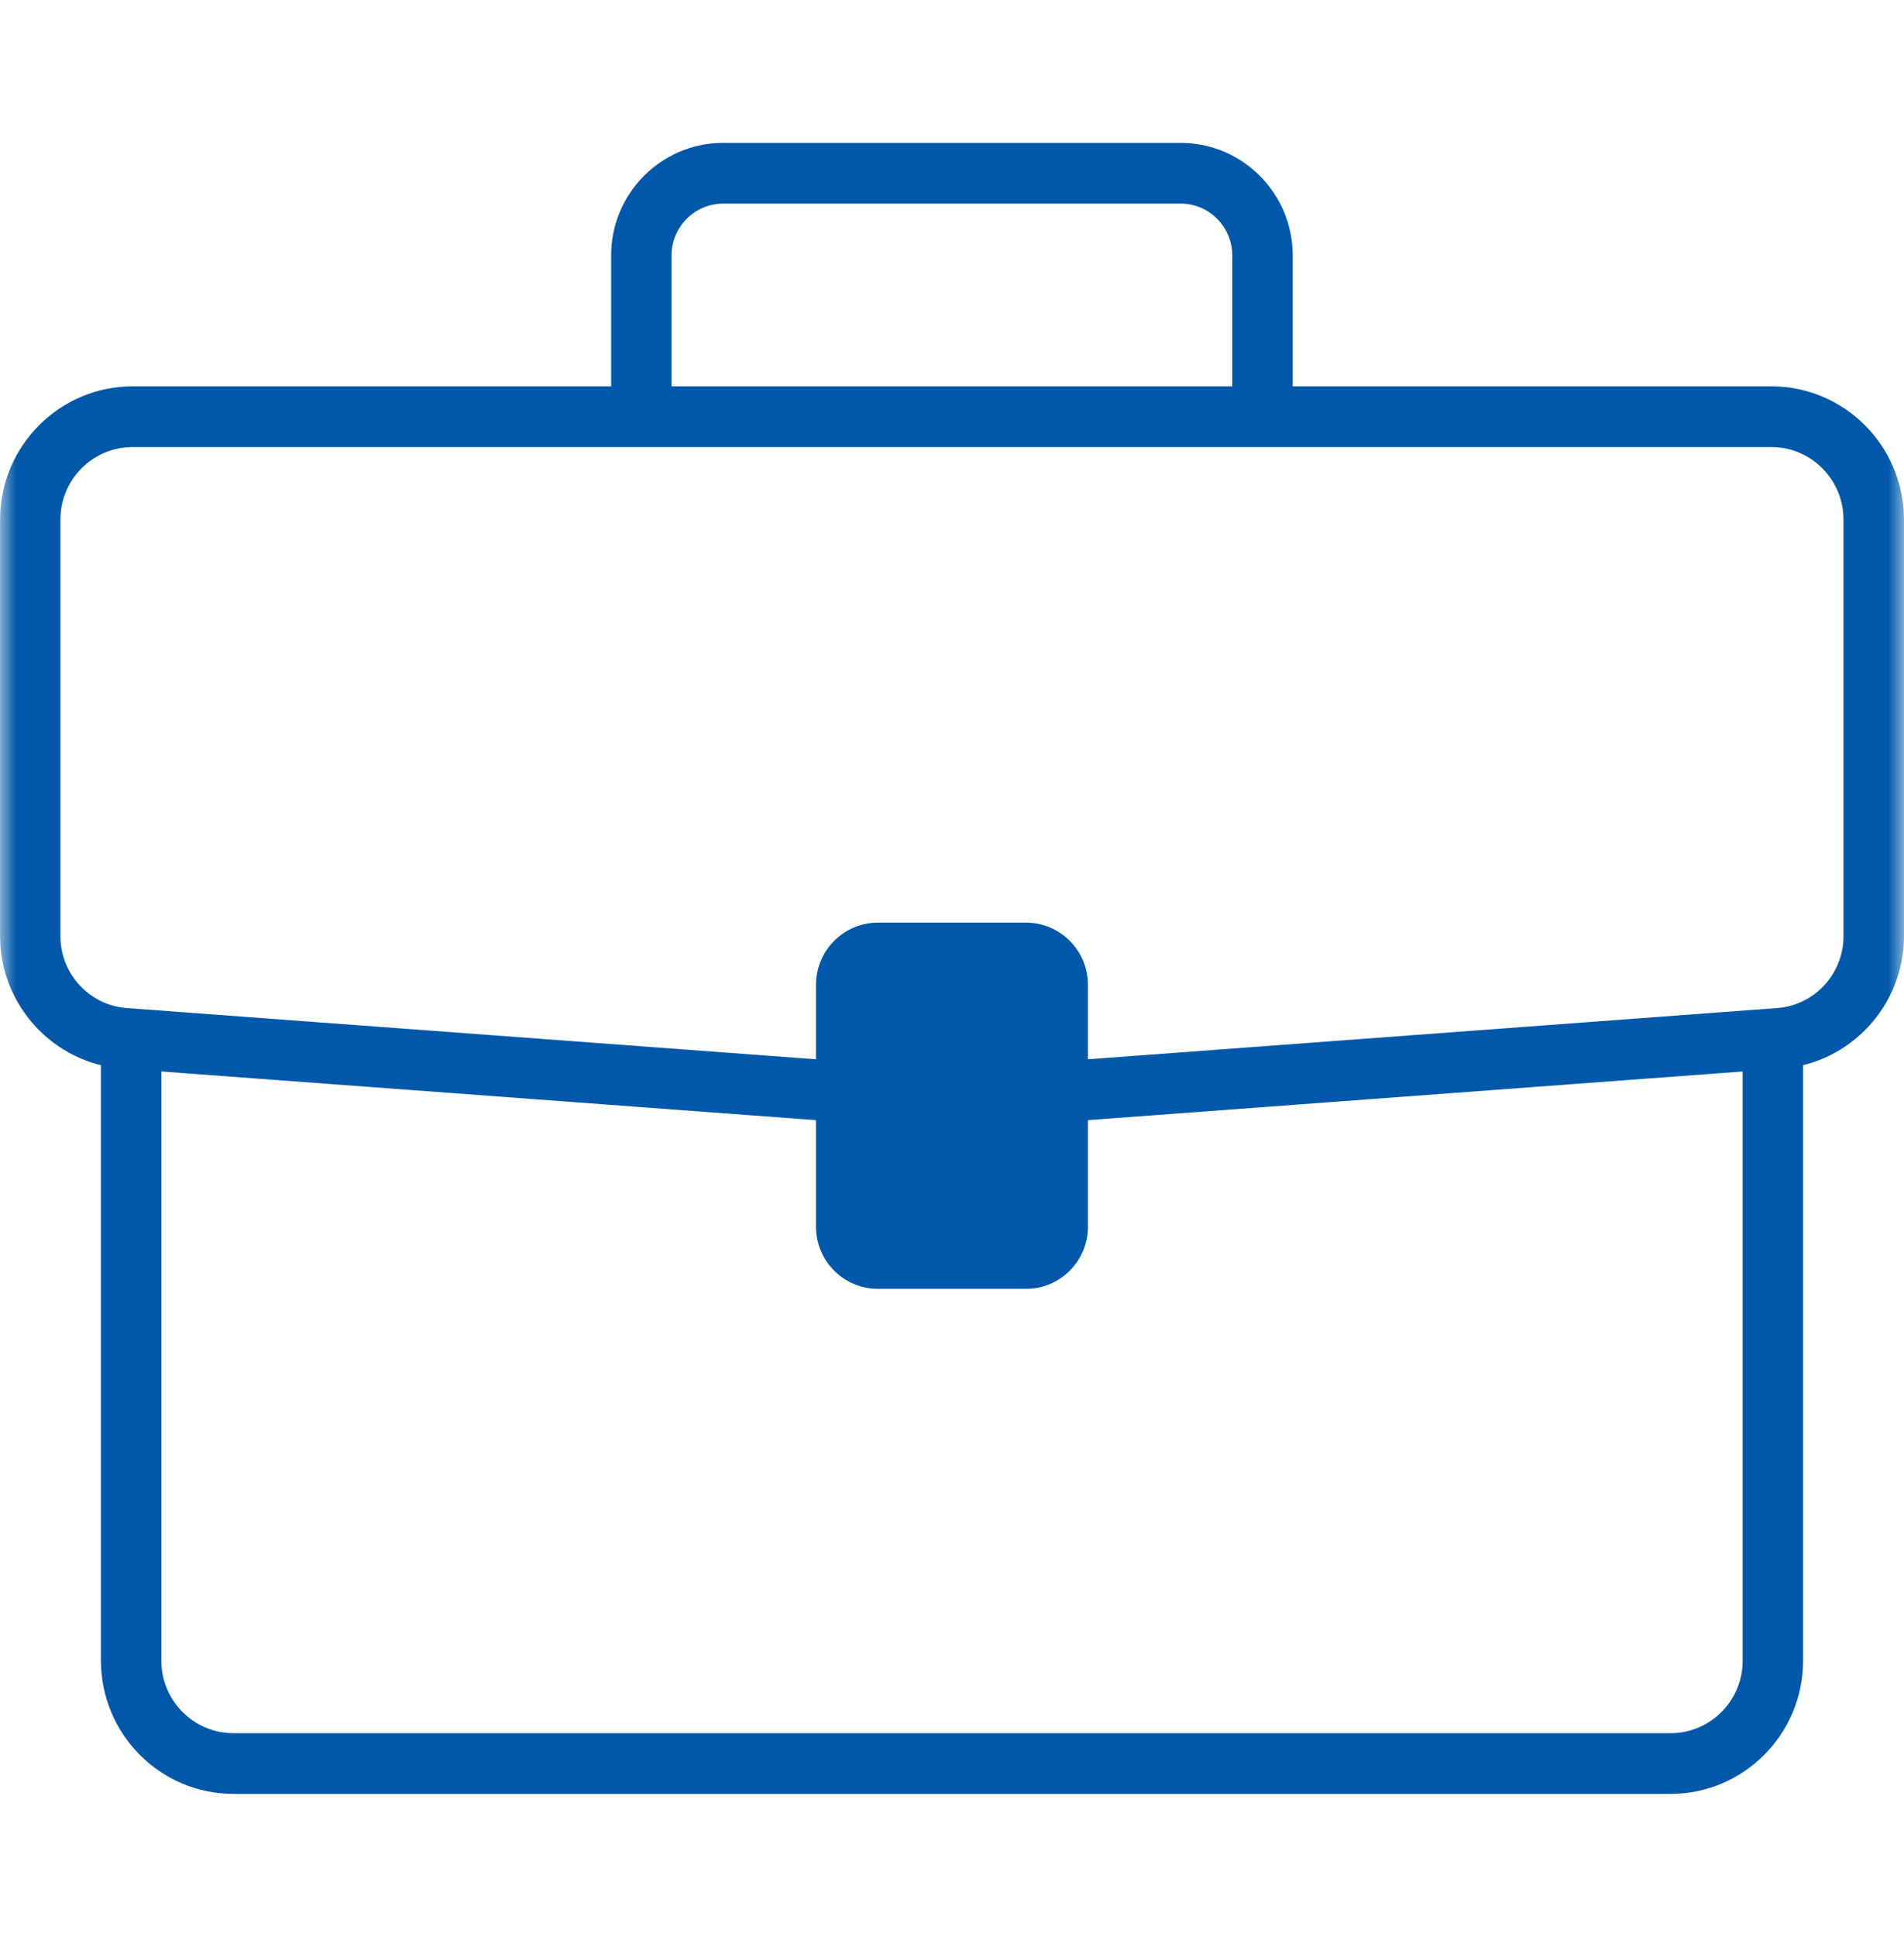 <svg width="60" height="61" viewBox="0 0 60 61" fill="none" xmlns="http://www.w3.org/2000/svg">
<mask id="mask0_1471_2316" style="mask-type:alpha" maskUnits="userSpaceOnUse" x="0" y="0" width="60" height="61">
<rect y="0.5" width="59.998" height="60.001" fill="#D9D9D9"/>
</mask>
<g mask="url(#mask0_1471_2316)">
<path d="M33.728 35.319C33.233 35.319 32.817 34.937 32.779 34.433C32.741 33.907 33.135 33.449 33.659 33.41L56.005 31.75C57.176 31.664 58.093 30.673 58.093 29.493V16.362C58.093 15.104 57.074 14.081 55.82 14.081H4.177C2.923 14.081 1.904 15.104 1.904 16.362V29.493C1.904 30.673 2.822 31.664 3.993 31.75L26.342 33.41C26.866 33.449 27.259 33.907 27.221 34.433C27.183 34.959 26.726 35.358 26.203 35.316L3.853 33.656C1.695 33.496 0.003 31.667 0.003 29.493V16.362C0.003 14.049 1.879 12.168 4.18 12.168H55.82C58.125 12.168 59.998 14.052 59.998 16.362V29.493C59.998 31.667 58.306 33.496 56.147 33.656L33.801 35.316C33.776 35.316 33.754 35.316 33.732 35.316L33.728 35.319Z" fill="#0058AA"/>
<path d="M7.358 56.501C5.053 56.501 3.181 54.617 3.181 52.307V33.213C3.181 32.684 3.606 32.257 4.133 32.257C4.66 32.257 5.085 32.684 5.085 33.213V52.307C5.085 53.566 6.104 54.589 7.358 54.589H52.643C53.897 54.589 54.916 53.566 54.916 52.307V33.213C54.916 32.684 55.341 32.257 55.868 32.257C56.395 32.257 56.82 32.684 56.82 33.213V52.307C56.82 54.621 54.944 56.501 52.643 56.501H7.358Z" fill="#0058AA"/>
<path d="M32.332 29.06H27.666C26.588 29.06 25.714 29.937 25.714 31.02V38.634C25.714 39.717 26.588 40.594 27.666 40.594H32.332C33.41 40.594 34.284 39.717 34.284 38.634V31.02C34.284 29.937 33.41 29.06 32.332 29.06Z" fill="#0058AA"/>
<path d="M39.785 13.679C39.258 13.679 38.832 13.252 38.832 12.723V8.047C38.832 7.145 38.102 6.412 37.204 6.412H22.79C21.892 6.412 21.162 7.145 21.162 8.047V12.723C21.162 13.252 20.737 13.679 20.21 13.679C19.683 13.679 19.258 13.252 19.258 12.723V8.047C19.258 6.09 20.841 4.5 22.79 4.5H37.204C39.153 4.5 40.737 6.09 40.737 8.047V12.723C40.737 13.252 40.312 13.679 39.785 13.679Z" fill="#0058AA"/>
</g>
</svg>
